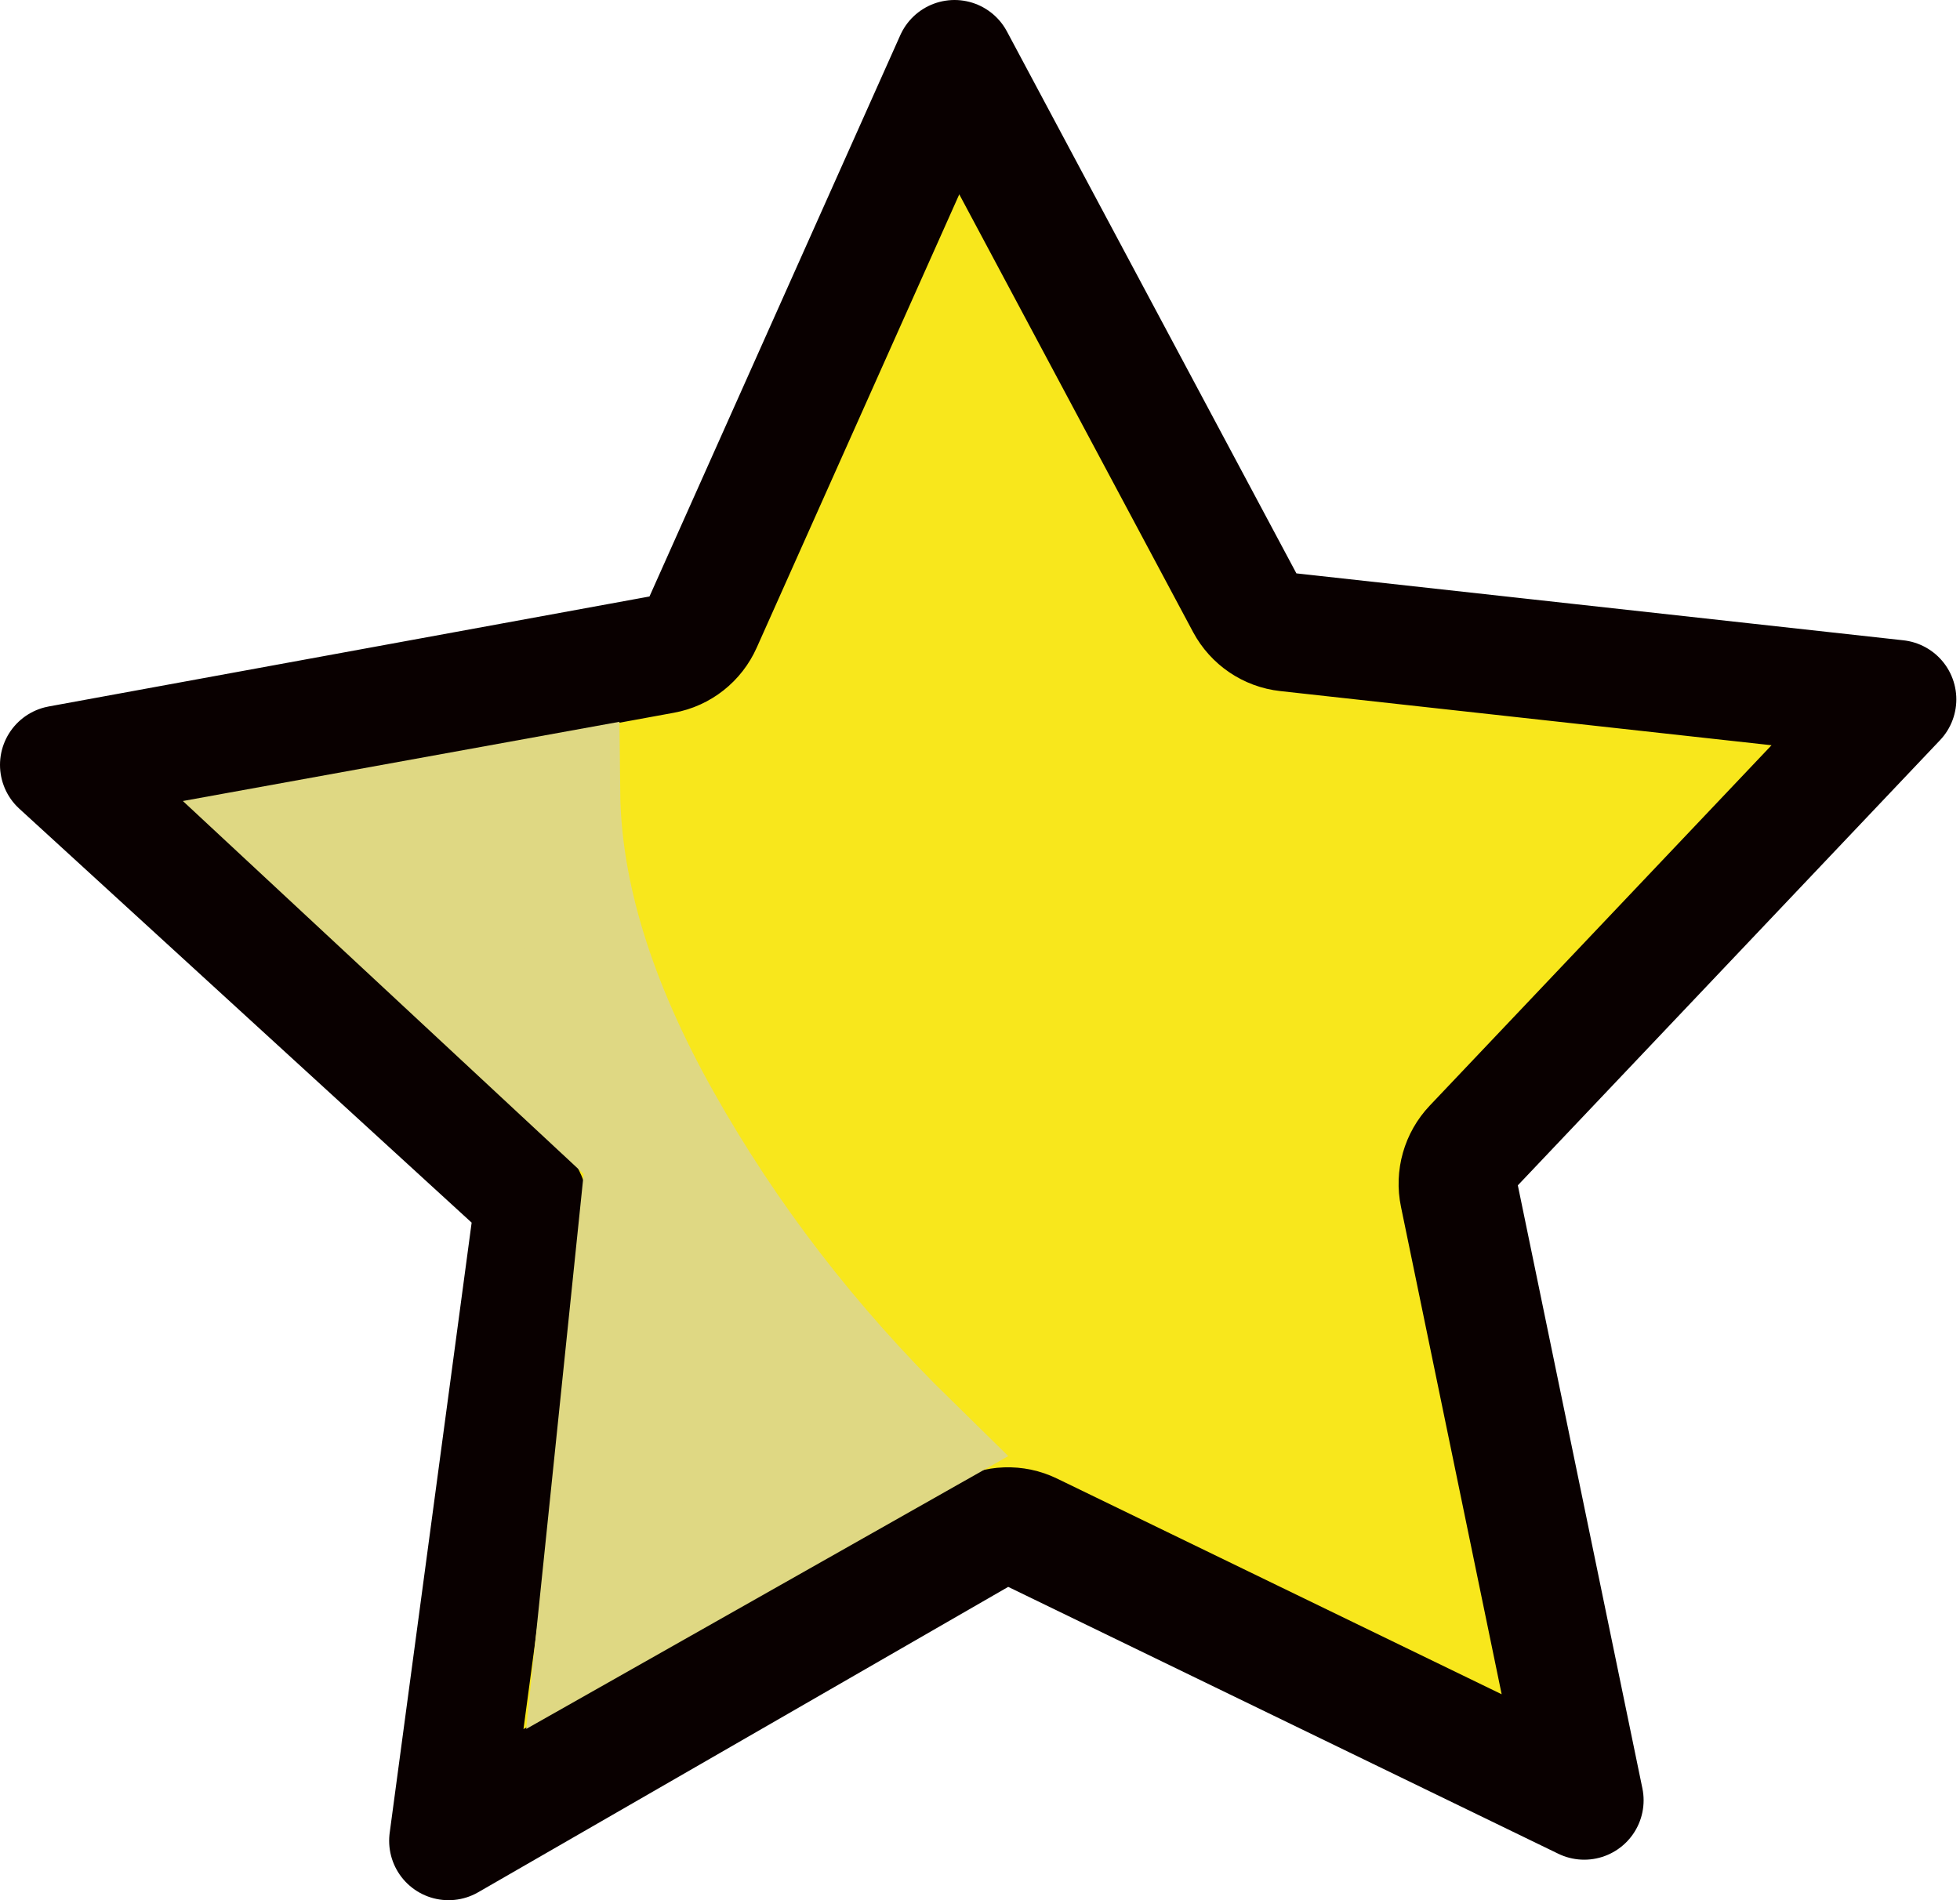 <?xml version="1.0" encoding="UTF-8"?>
<svg width="33px" height="32px" viewBox="0 0 33 32" version="1.1" xmlns="http://www.w3.org/2000/svg" xmlns:xlink="http://www.w3.org/1999/xlink">
    <!-- Generator: Sketch 52.5 (67469) - http://www.bohemiancoding.com/sketch -->
    <title>Estrela Copy 6</title>
    <desc>Created with Sketch.</desc>
    <g id="Page-1" stroke="none" stroke-width="1" fill="none" fill-rule="evenodd">
        <g id="Mobile-Copy-24" transform="translate(-121, -342)" stroke-width="2">
            <g id="estrelas-copy" transform="translate(79, 343)">
                <g id="Estrela-Copy-6" transform="translate(43, 0)">
                    <path d="M23.798,18.307 C23.593,18.523 23.506,18.827 23.567,19.12 L25.673,29.318 L16.362,24.8 C16.095,24.67 15.781,24.681 15.523,24.83 L6.552,30 L7.938,19.678 C7.978,19.381 7.87,19.084 7.65,18.883 L1.77635684e-13,11.881 L10.168,10.019 C10.46,9.966 10.707,9.771 10.828,9.498 L15.071,-3.55271368e-15 L19.969,9.172 C20.11,9.435 20.37,9.612 20.665,9.644 L30.938,10.777 L23.798,18.307 Z" id="Shape-Copy" stroke="#090000" fill="#F8E71C" fill-rule="nonzero" stroke-linecap="round" stroke-linejoin="round"></path>
                    <path d="M8.442,12.351 C8.461,14.048 9.026,15.887 10.138,17.867 C11.249,19.846 12.645,21.659 14.327,23.306 L9.054,26.291 L9.873,18.377 L4.221,13.117 L8.442,12.351 Z" id="Path-2" stroke="#DFD883" fill="#DFD883" stroke-linecap="square"></path>
                </g>
            </g>
        </g>
    </g>
</svg>